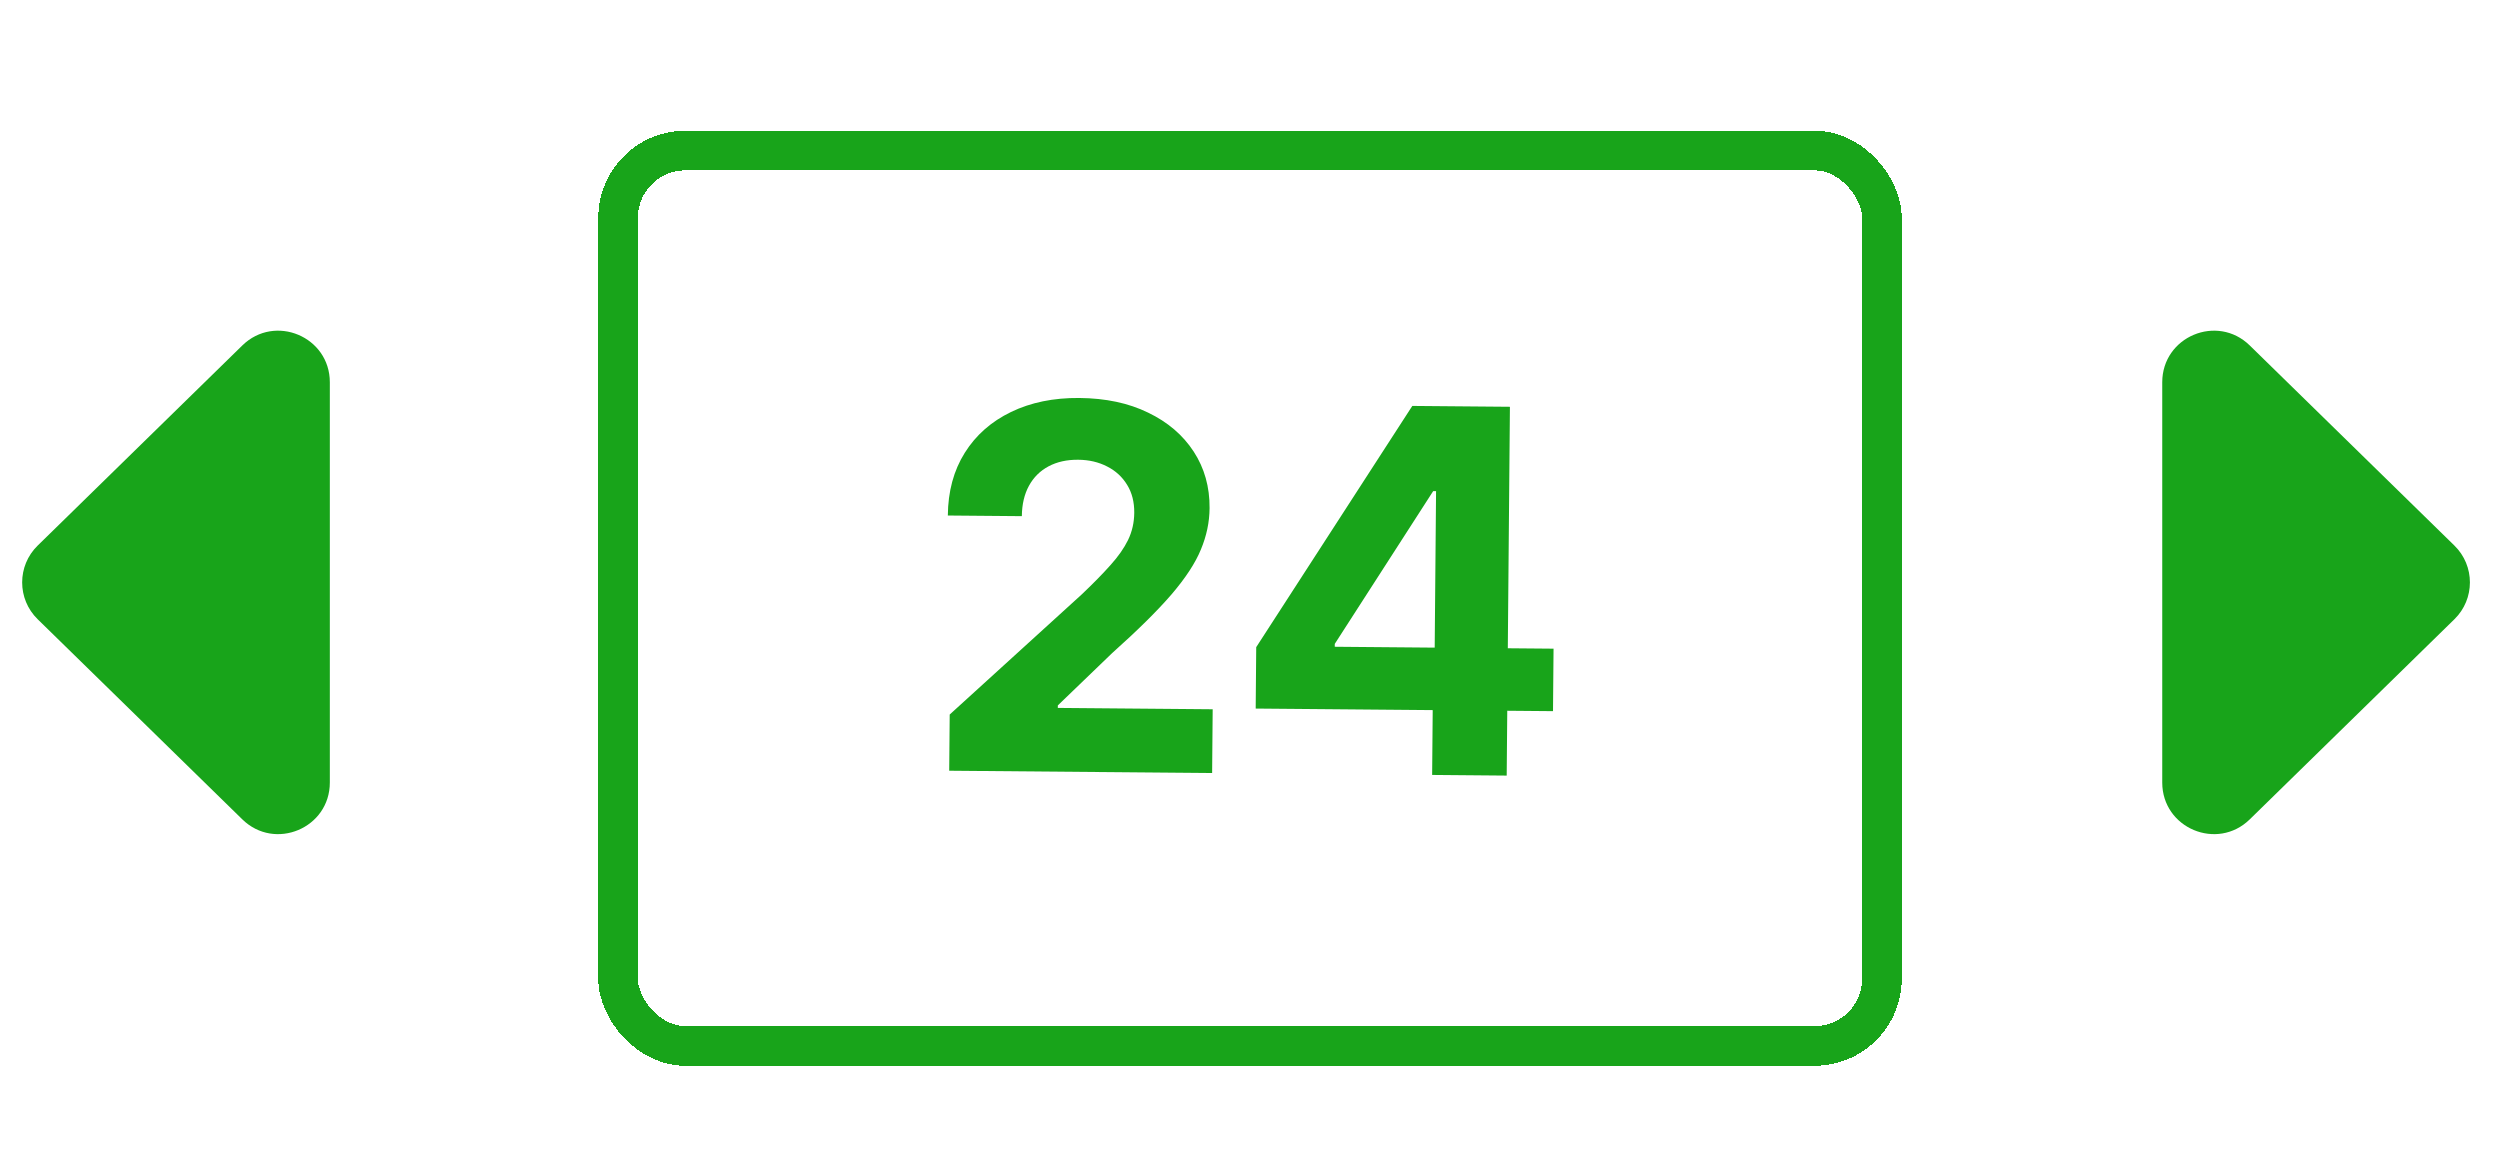 <?xml version="1.0" encoding="utf-8"?>
<svg xmlns="http://www.w3.org/2000/svg" width="631" height="295" viewBox="0 0 631 295" fill="none">
<g filter="url(#filter0_d_102_248)">
<rect x="156" y="34" width="319" height="226" rx="17" stroke="url(#paint0_linear_102_248)" stroke-width="10" shape-rendering="crispEdges"/>
</g>
<path d="M239.58 194.531L239.704 180.349L273.107 149.958C275.948 147.255 278.333 144.821 280.261 142.656C282.22 140.492 283.708 138.368 284.726 136.286C285.745 134.174 286.265 131.89 286.286 129.436C286.31 126.709 285.709 124.355 284.484 122.374C283.259 120.363 281.576 118.818 279.433 117.739C277.291 116.629 274.857 116.063 272.13 116.039C269.281 116.014 266.792 116.568 264.66 117.701C262.529 118.834 260.879 120.471 259.708 122.613C258.538 124.754 257.94 127.309 257.914 130.279L239.233 130.116C239.286 124.025 240.711 118.75 243.508 114.289C246.304 109.828 250.198 106.393 255.189 103.982C260.18 101.57 265.918 100.393 272.402 100.45C279.069 100.508 284.861 101.74 289.78 104.147C294.729 106.524 298.564 109.8 301.285 113.975C304.006 118.151 305.344 122.92 305.297 128.283C305.266 131.798 304.539 135.262 303.115 138.674C301.722 142.086 299.249 145.868 295.698 150.019C292.147 154.139 287.149 159.081 280.704 164.843L266.998 178.042L266.992 178.678L306.081 179.019L305.941 195.11L239.58 194.531ZM316.936 178.841L317.071 163.342L356.467 102.456L369.831 102.573L369.643 124.027L361.735 123.958L336.897 162.515L336.891 163.242L392.116 163.724L391.978 179.496L316.936 178.841ZM361.473 195.594L361.657 174.504L362.081 167.644L362.649 102.51L381.103 102.671L380.29 195.759L361.473 195.594Z" fill="url(#paint1_linear_102_248)"/>
<path d="M9.505 156.295C4.29 151.195 4.29 142.805 9.505 137.705L61.161 87.193C69.392 79.145 83.25 84.976 83.25 96.488L83.25 197.512C83.25 209.024 69.392 214.855 61.161 206.807L9.505 156.295Z" fill="url(#paint2_linear_102_248)"/>
<path d="M619.495 156.295C624.71 151.195 624.71 142.805 619.495 137.705L567.839 87.193C559.608 79.145 545.75 84.976 545.75 96.488V197.512C545.75 209.024 559.608 214.855 567.839 206.807L619.495 156.295Z" fill="url(#paint3_linear_102_248)"/>
<defs>
<filter id="filter0_d_102_248" x="126" y="8" width="379" height="286" filterUnits="userSpaceOnUse" color-interpolation-filters="sRGB">
<feFlood flood-opacity="0" result="BackgroundImageFix"/>
<feColorMatrix in="SourceAlpha" type="matrix" values="0 0 0 0 0 0 0 0 0 0 0 0 0 0 0 0 0 0 127 0" result="hardAlpha"/>
<feOffset dy="4"/>
<feGaussianBlur stdDeviation="12.5"/>
<feComposite in2="hardAlpha" operator="out"/>
<feColorMatrix type="matrix" values="0 0 0 0 0.094 0 0 0 0 0.643 0 0 0 0 0.102 0 0 0 1 0"/>
<feBlend mode="normal" in2="BackgroundImageFix" result="effect1_dropShadow_102_248"/>
<feBlend mode="normal" in="SourceGraphic" in2="effect1_dropShadow_102_248" result="shape"/>
</filter>
<linearGradient id="paint0_linear_102_248" x1="87.541" y1="-18.558" x2="275.048" y2="394.367" gradientUnits="userSpaceOnUse">
<stop stop-color="#18A41A"/>
</linearGradient>
<linearGradient id="paint1_linear_102_248" x1="315.801" y1="71.191" x2="314.48" y2="222.61" gradientUnits="userSpaceOnUse">
<stop stop-color="#18A41A"/>
</linearGradient>
<linearGradient id="paint2_linear_102_248" x1="-22" y1="184" x2="77.5" y2="115.5" gradientUnits="userSpaceOnUse">
<stop stop-color="#18A41A"/>
</linearGradient>
<linearGradient id="paint3_linear_102_248" x1="651" y1="184" x2="551.5" y2="115.5" gradientUnits="userSpaceOnUse">
<stop stop-color="#18A41A"/>
</linearGradient>
</defs>
</svg>